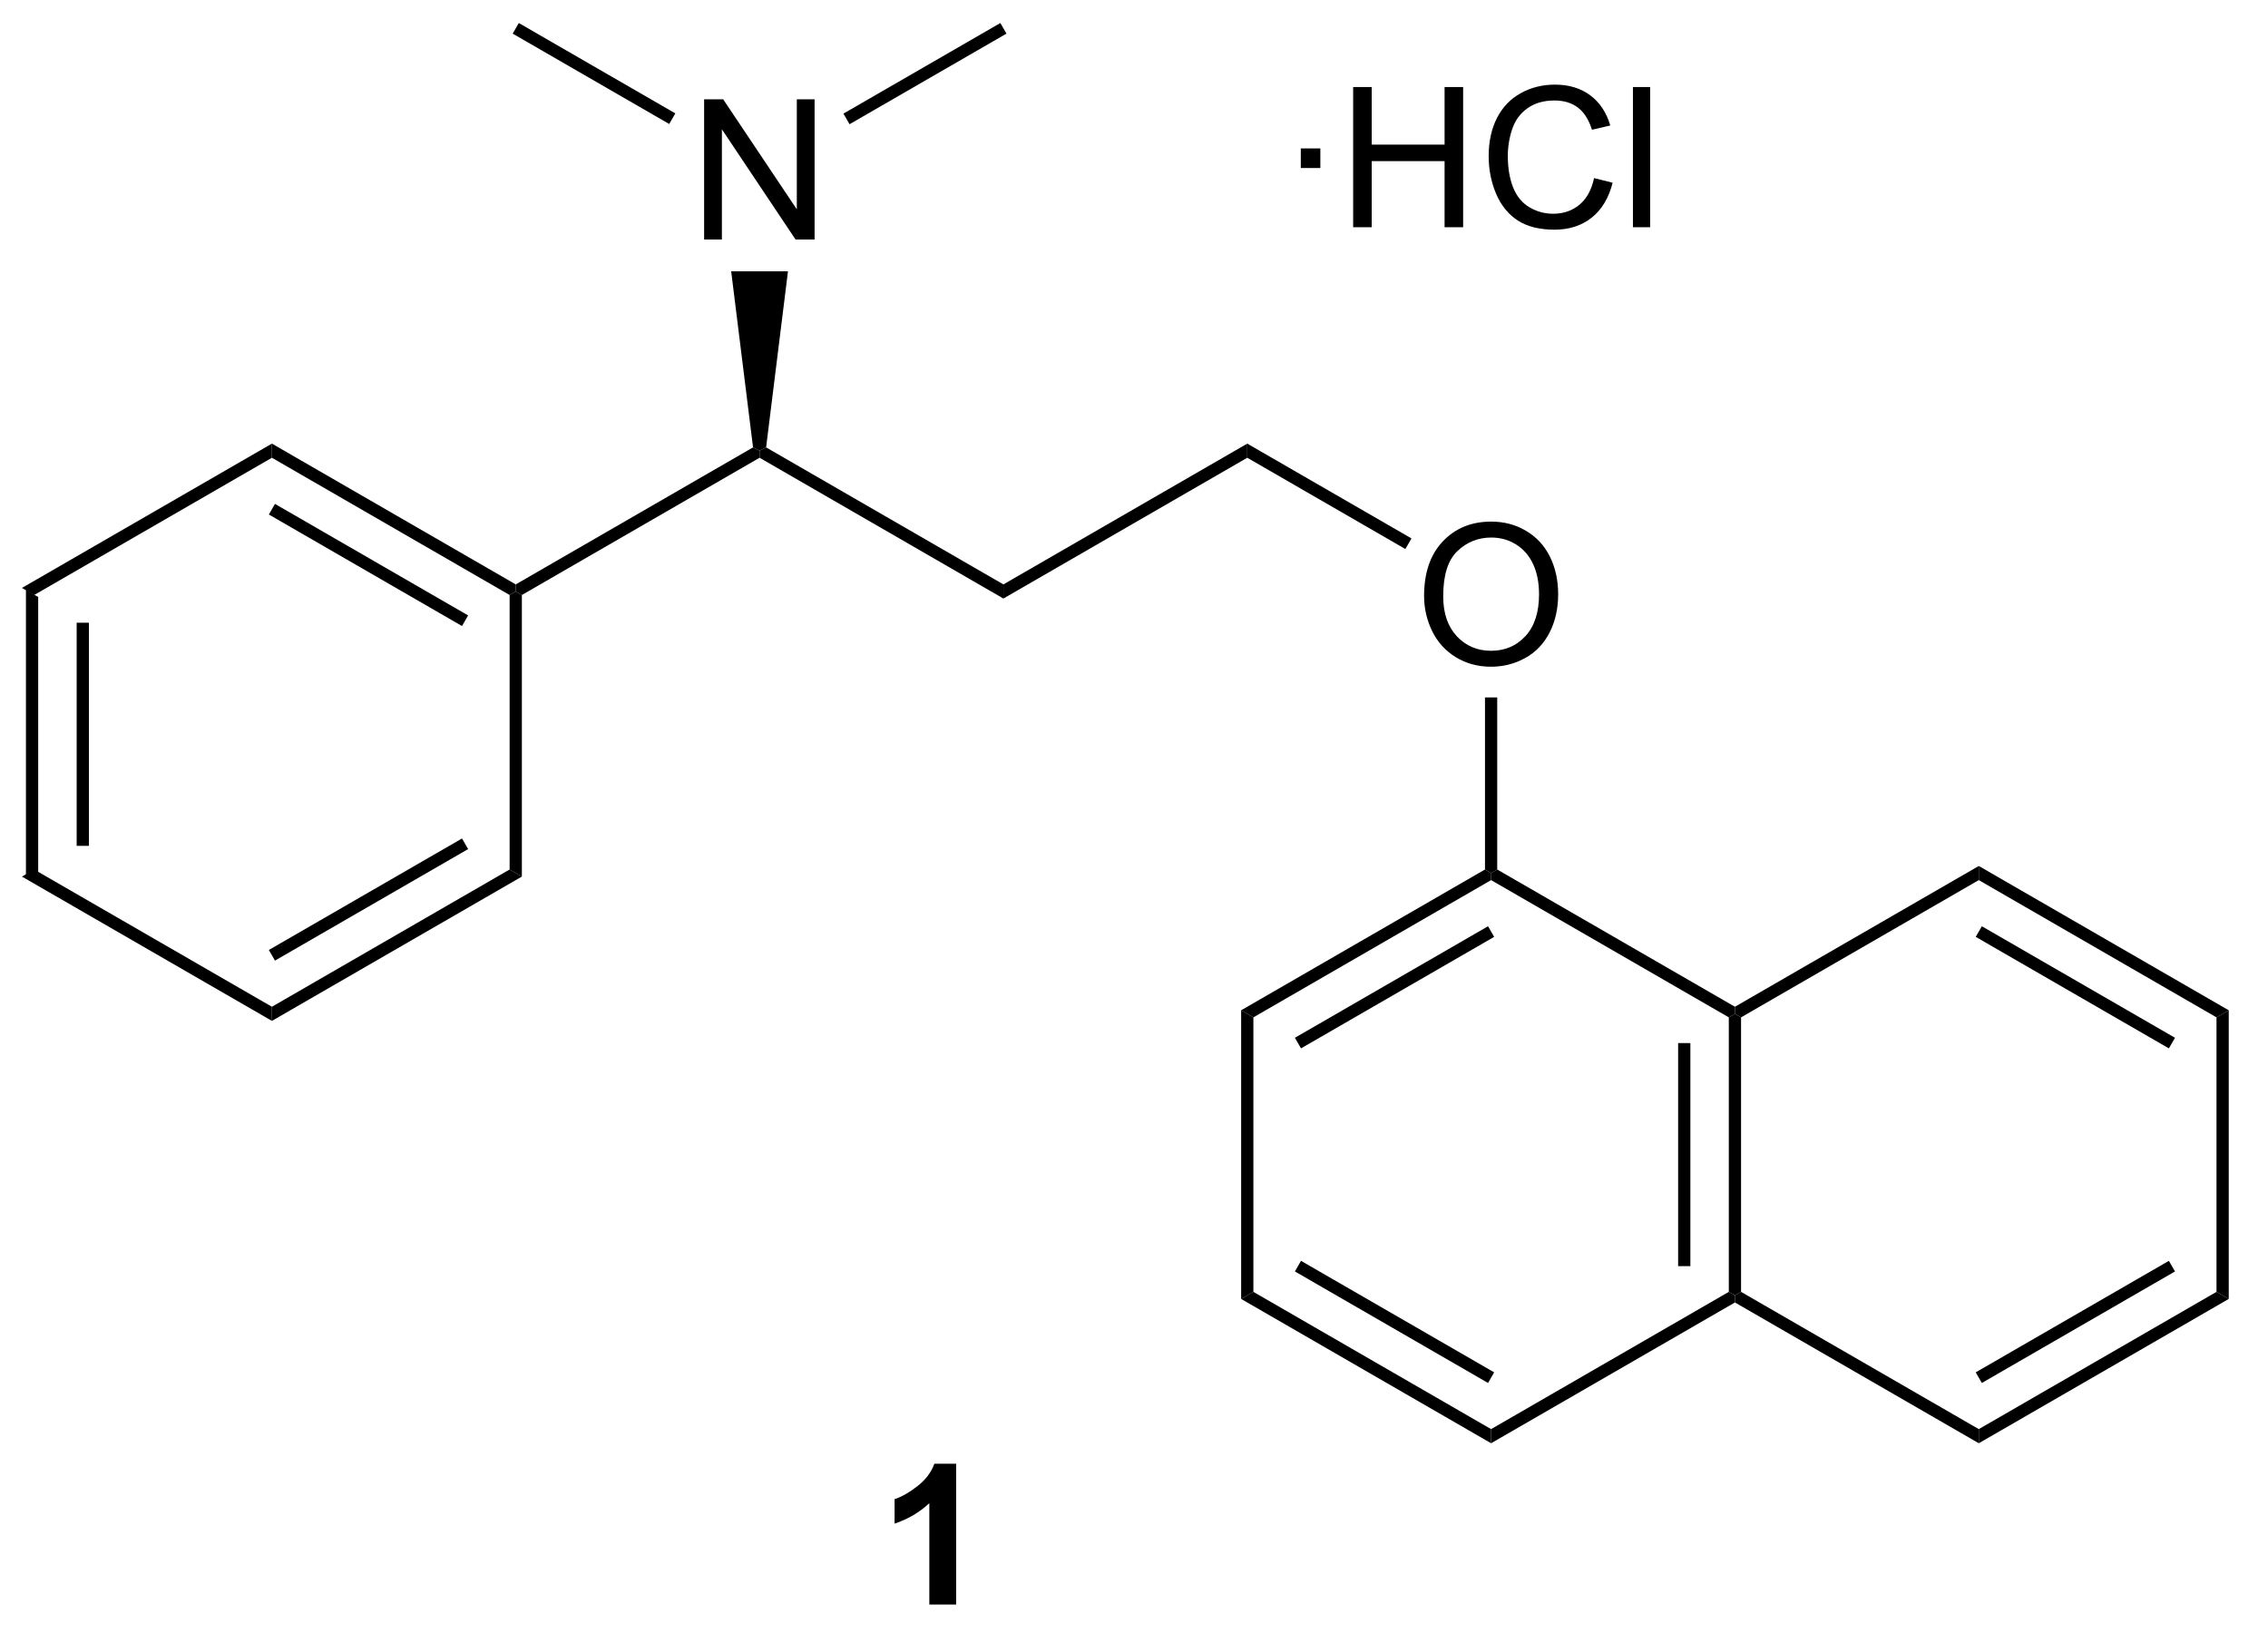 <?xml version="1.0" encoding="UTF-8"?>
<!DOCTYPE svg PUBLIC '-//W3C//DTD SVG 1.0//EN'
          'http://www.w3.org/TR/2001/REC-SVG-20010904/DTD/svg10.dtd'>
<svg stroke-dasharray="none" shape-rendering="auto" xmlns="http://www.w3.org/2000/svg" font-family="'Dialog'" text-rendering="auto" width="127" fill-opacity="1" color-interpolation="auto" color-rendering="auto" preserveAspectRatio="xMidYMid meet" font-size="12px" viewBox="0 0 127 92" fill="black" xmlns:xlink="http://www.w3.org/1999/xlink" stroke="black" image-rendering="auto" stroke-miterlimit="10" stroke-linecap="square" stroke-linejoin="miter" font-style="normal" stroke-width="1" height="92" stroke-dashoffset="0" font-weight="normal" stroke-opacity="1"
><!--Generated by the Batik Graphics2D SVG Generator--><defs id="genericDefs"
  /><g
  ><defs id="defs1"
    ><clipPath clipPathUnits="userSpaceOnUse" id="clipPath1"
      ><path d="M0.646 0.646 L95.357 0.646 L95.357 69.085 L0.646 69.085 L0.646 0.646 Z"
      /></clipPath
      ><clipPath clipPathUnits="userSpaceOnUse" id="clipPath2"
      ><path d="M223.961 95.294 L223.961 161.83 L316.039 161.83 L316.039 95.294 Z"
      /></clipPath
    ></defs
    ><g transform="scale(1.333,1.333) translate(-0.646,-0.646) matrix(1.029,0,0,1.029,-229.72,-97.374)"
    ><path d="M224.933 119.339 L225.433 119.628 L225.433 130.839 L224.933 131.128 ZM227.003 120.678 L227.003 129.788 L227.503 129.788 L227.503 120.678 Z" stroke="none" clip-path="url(#clipPath2)"
    /></g
    ><g transform="matrix(1.371,0,0,1.371,-307.155,-130.693)"
    ><path d="M224.933 131.128 L225.433 130.839 L235.143 136.445 L235.143 137.022 Z" stroke="none" clip-path="url(#clipPath2)"
    /></g
    ><g transform="matrix(1.371,0,0,1.371,-307.155,-130.693)"
    ><path d="M235.143 137.022 L235.143 136.445 L244.852 130.839 L245.352 131.128 ZM235.268 134.56 L243.157 130.005 L242.907 129.572 L235.018 134.126 Z" stroke="none" clip-path="url(#clipPath2)"
    /></g
    ><g transform="matrix(1.371,0,0,1.371,-307.155,-130.693)"
    ><path d="M245.352 131.128 L244.852 130.839 L244.852 119.628 L245.102 119.483 L245.352 119.628 Z" stroke="none" clip-path="url(#clipPath2)"
    /></g
    ><g transform="matrix(1.371,0,0,1.371,-307.155,-130.693)"
    ><path d="M245.102 119.195 L245.102 119.483 L244.852 119.628 L235.143 114.022 L235.143 113.445 ZM243.157 120.462 L235.268 115.907 L235.018 116.34 L242.907 120.895 Z" stroke="none" clip-path="url(#clipPath2)"
    /></g
    ><g transform="matrix(1.371,0,0,1.371,-307.155,-130.693)"
    ><path d="M235.143 113.445 L235.143 114.022 L225.433 119.628 L224.933 119.339 Z" stroke="none" clip-path="url(#clipPath2)"
    /></g
    ><g transform="matrix(1.371,0,0,1.371,-307.155,-130.693)"
    ><path d="M245.352 119.628 L245.102 119.483 L245.102 119.195 L254.794 113.599 L255.061 113.733 L255.061 114.022 Z" stroke="none" clip-path="url(#clipPath2)"
    /></g
    ><g transform="matrix(1.371,0,0,1.371,-307.155,-130.693)"
    ><path d="M255.061 114.022 L255.061 113.733 L255.328 113.599 L265.02 119.195 L265.02 119.772 Z" stroke="none" clip-path="url(#clipPath2)"
    /></g
    ><g transform="matrix(1.371,0,0,1.371,-307.155,-130.693)"
    ><path d="M252.796 105.108 L252.796 99.382 L253.574 99.382 L256.582 103.876 L256.582 99.382 L257.308 99.382 L257.308 105.108 L256.53 105.108 L253.522 100.608 L253.522 105.108 L252.796 105.108 Z" stroke="none" clip-path="url(#clipPath2)"
    /></g
    ><g transform="matrix(1.371,0,0,1.371,-307.155,-130.693)"
    ><path d="M255.328 113.599 L255.061 113.733 L254.794 113.599 L253.901 106.408 L256.221 106.408 Z" stroke="none" clip-path="url(#clipPath2)"
    /></g
    ><g transform="matrix(1.371,0,0,1.371,-307.155,-130.693)"
    ><path d="M265.02 119.772 L265.02 119.195 L274.98 113.445 L274.98 114.022 Z" stroke="none" clip-path="url(#clipPath2)"
    /></g
    ><g transform="matrix(1.371,0,0,1.371,-307.155,-130.693)"
    ><path d="M282.202 119.669 Q282.202 118.242 282.968 117.437 Q283.733 116.63 284.944 116.63 Q285.736 116.63 286.371 117.01 Q287.009 117.388 287.343 118.065 Q287.678 118.742 287.678 119.601 Q287.678 120.474 287.327 121.161 Q286.975 121.849 286.329 122.203 Q285.686 122.557 284.939 122.557 Q284.132 122.557 283.494 122.166 Q282.858 121.773 282.53 121.099 Q282.202 120.422 282.202 119.669 ZM282.983 119.68 Q282.983 120.716 283.538 121.312 Q284.095 121.906 284.936 121.906 Q285.791 121.906 286.343 121.305 Q286.897 120.703 286.897 119.599 Q286.897 118.898 286.66 118.377 Q286.423 117.857 285.968 117.57 Q285.514 117.281 284.947 117.281 Q284.142 117.281 283.561 117.836 Q282.983 118.388 282.983 119.68 Z" stroke="none" clip-path="url(#clipPath2)"
    /></g
    ><g transform="matrix(1.371,0,0,1.371,-307.155,-130.693)"
    ><path d="M274.98 114.022 L274.98 113.445 L281.687 117.317 L281.437 117.75 Z" stroke="none" clip-path="url(#clipPath2)"
    /></g
    ><g transform="matrix(1.371,0,0,1.371,-307.155,-130.693)"
    ><path d="M284.689 123.81 L285.189 123.81 L285.189 130.839 L284.939 130.983 L284.689 130.839 Z" stroke="none" clip-path="url(#clipPath2)"
    /></g
    ><g transform="matrix(1.371,0,0,1.371,-307.155,-130.693)"
    ><path d="M284.689 130.839 L284.939 130.983 L284.939 131.272 L275.23 136.878 L274.73 136.589 ZM284.814 133.157 L276.925 137.712 L277.175 138.145 L285.064 133.59 Z" stroke="none" clip-path="url(#clipPath2)"
    /></g
    ><g transform="matrix(1.371,0,0,1.371,-307.155,-130.693)"
    ><path d="M274.73 136.589 L275.23 136.878 L275.23 148.089 L274.73 148.378 Z" stroke="none" clip-path="url(#clipPath2)"
    /></g
    ><g transform="matrix(1.371,0,0,1.371,-307.155,-130.693)"
    ><path d="M274.73 148.378 L275.23 148.089 L284.939 153.695 L284.939 154.272 ZM276.925 147.255 L284.814 151.81 L285.064 151.376 L277.175 146.822 Z" stroke="none" clip-path="url(#clipPath2)"
    /></g
    ><g transform="matrix(1.371,0,0,1.371,-307.155,-130.693)"
    ><path d="M284.939 154.272 L284.939 153.695 L294.648 148.089 L294.898 148.233 L294.898 148.522 Z" stroke="none" clip-path="url(#clipPath2)"
    /></g
    ><g transform="matrix(1.371,0,0,1.371,-307.155,-130.693)"
    ><path d="M295.148 148.089 L294.898 148.233 L294.648 148.089 L294.648 136.878 L294.898 136.733 L295.148 136.878 ZM293.078 147.038 L293.078 137.928 L292.578 137.928 L292.578 147.038 Z" stroke="none" clip-path="url(#clipPath2)"
    /></g
    ><g transform="matrix(1.371,0,0,1.371,-307.155,-130.693)"
    ><path d="M294.898 136.445 L294.898 136.733 L294.648 136.878 L284.939 131.272 L284.939 130.983 L285.189 130.839 Z" stroke="none" clip-path="url(#clipPath2)"
    /></g
    ><g transform="matrix(1.371,0,0,1.371,-307.155,-130.693)"
    ><path d="M294.898 148.522 L294.898 148.233 L295.148 148.089 L304.858 153.695 L304.858 154.272 Z" stroke="none" clip-path="url(#clipPath2)"
    /></g
    ><g transform="matrix(1.371,0,0,1.371,-307.155,-130.693)"
    ><path d="M304.858 154.272 L304.858 153.695 L314.567 148.089 L315.067 148.378 ZM304.983 151.81 L312.872 147.255 L312.622 146.822 L304.733 151.376 Z" stroke="none" clip-path="url(#clipPath2)"
    /></g
    ><g transform="matrix(1.371,0,0,1.371,-307.155,-130.693)"
    ><path d="M315.067 148.378 L314.567 148.089 L314.567 136.878 L315.067 136.589 Z" stroke="none" clip-path="url(#clipPath2)"
    /></g
    ><g transform="matrix(1.371,0,0,1.371,-307.155,-130.693)"
    ><path d="M315.067 136.589 L314.567 136.878 L304.858 131.272 L304.858 130.695 ZM312.872 137.712 L304.983 133.157 L304.733 133.59 L312.622 138.145 Z" stroke="none" clip-path="url(#clipPath2)"
    /></g
    ><g transform="matrix(1.371,0,0,1.371,-307.155,-130.693)"
    ><path d="M304.858 130.695 L304.858 131.272 L295.148 136.878 L294.898 136.733 L294.898 136.445 Z" stroke="none" clip-path="url(#clipPath2)"
    /></g
    ><g transform="matrix(1.371,0,0,1.371,-307.155,-130.693)"
    ><path d="M251.62 99.958 L251.37 100.391 L244.977 96.7 L245.227 96.267 Z" stroke="none" clip-path="url(#clipPath2)"
    /></g
    ><g transform="matrix(1.371,0,0,1.371,-307.155,-130.693)"
    ><path d="M258.736 100.4 L258.486 99.967 L264.895 96.267 L265.145 96.7 Z" stroke="none" clip-path="url(#clipPath2)"
    /></g
    ><g transform="matrix(1.371,0,0,1.371,-307.155,-130.693)"
    ><path d="M277.166 102.189 L277.166 101.389 L277.965 101.389 L277.965 102.189 L277.166 102.189 ZM279.305 104.608 L279.305 98.882 L280.063 98.882 L280.063 101.233 L283.039 101.233 L283.039 98.882 L283.797 98.882 L283.797 104.608 L283.039 104.608 L283.039 101.908 L280.063 101.908 L280.063 104.608 L279.305 104.608 ZM289.145 102.6 L289.903 102.79 Q289.666 103.725 289.046 104.218 Q288.426 104.707 287.533 104.707 Q286.606 104.707 286.025 104.33 Q285.447 103.952 285.142 103.238 Q284.84 102.522 284.84 101.702 Q284.84 100.806 285.181 100.142 Q285.525 99.475 286.155 99.129 Q286.786 98.783 287.543 98.783 Q288.403 98.783 288.989 99.22 Q289.575 99.658 289.806 100.452 L289.059 100.626 Q288.861 100.001 288.481 99.718 Q288.103 99.431 287.528 99.431 Q286.869 99.431 286.424 99.749 Q285.981 100.064 285.801 100.598 Q285.622 101.132 285.622 101.697 Q285.622 102.428 285.835 102.973 Q286.049 103.517 286.497 103.788 Q286.947 104.056 287.471 104.056 Q288.106 104.056 288.546 103.689 Q288.989 103.322 289.145 102.6 ZM290.732 104.608 L290.732 98.882 L291.435 98.882 L291.435 104.608 L290.732 104.608 Z" stroke="none" clip-path="url(#clipPath2)"
    /></g
    ><g transform="matrix(1.371,0,0,1.371,-307.155,-130.693)"
    ><path d="M263.09 160.858 L261.994 160.858 L261.994 156.72 Q261.392 157.283 260.575 157.554 L260.575 156.556 Q261.004 156.416 261.507 156.025 Q262.012 155.632 262.2 155.108 L263.09 155.108 L263.09 160.858 Z" stroke="none" clip-path="url(#clipPath2)"
    /></g
  ></g
></svg
>
